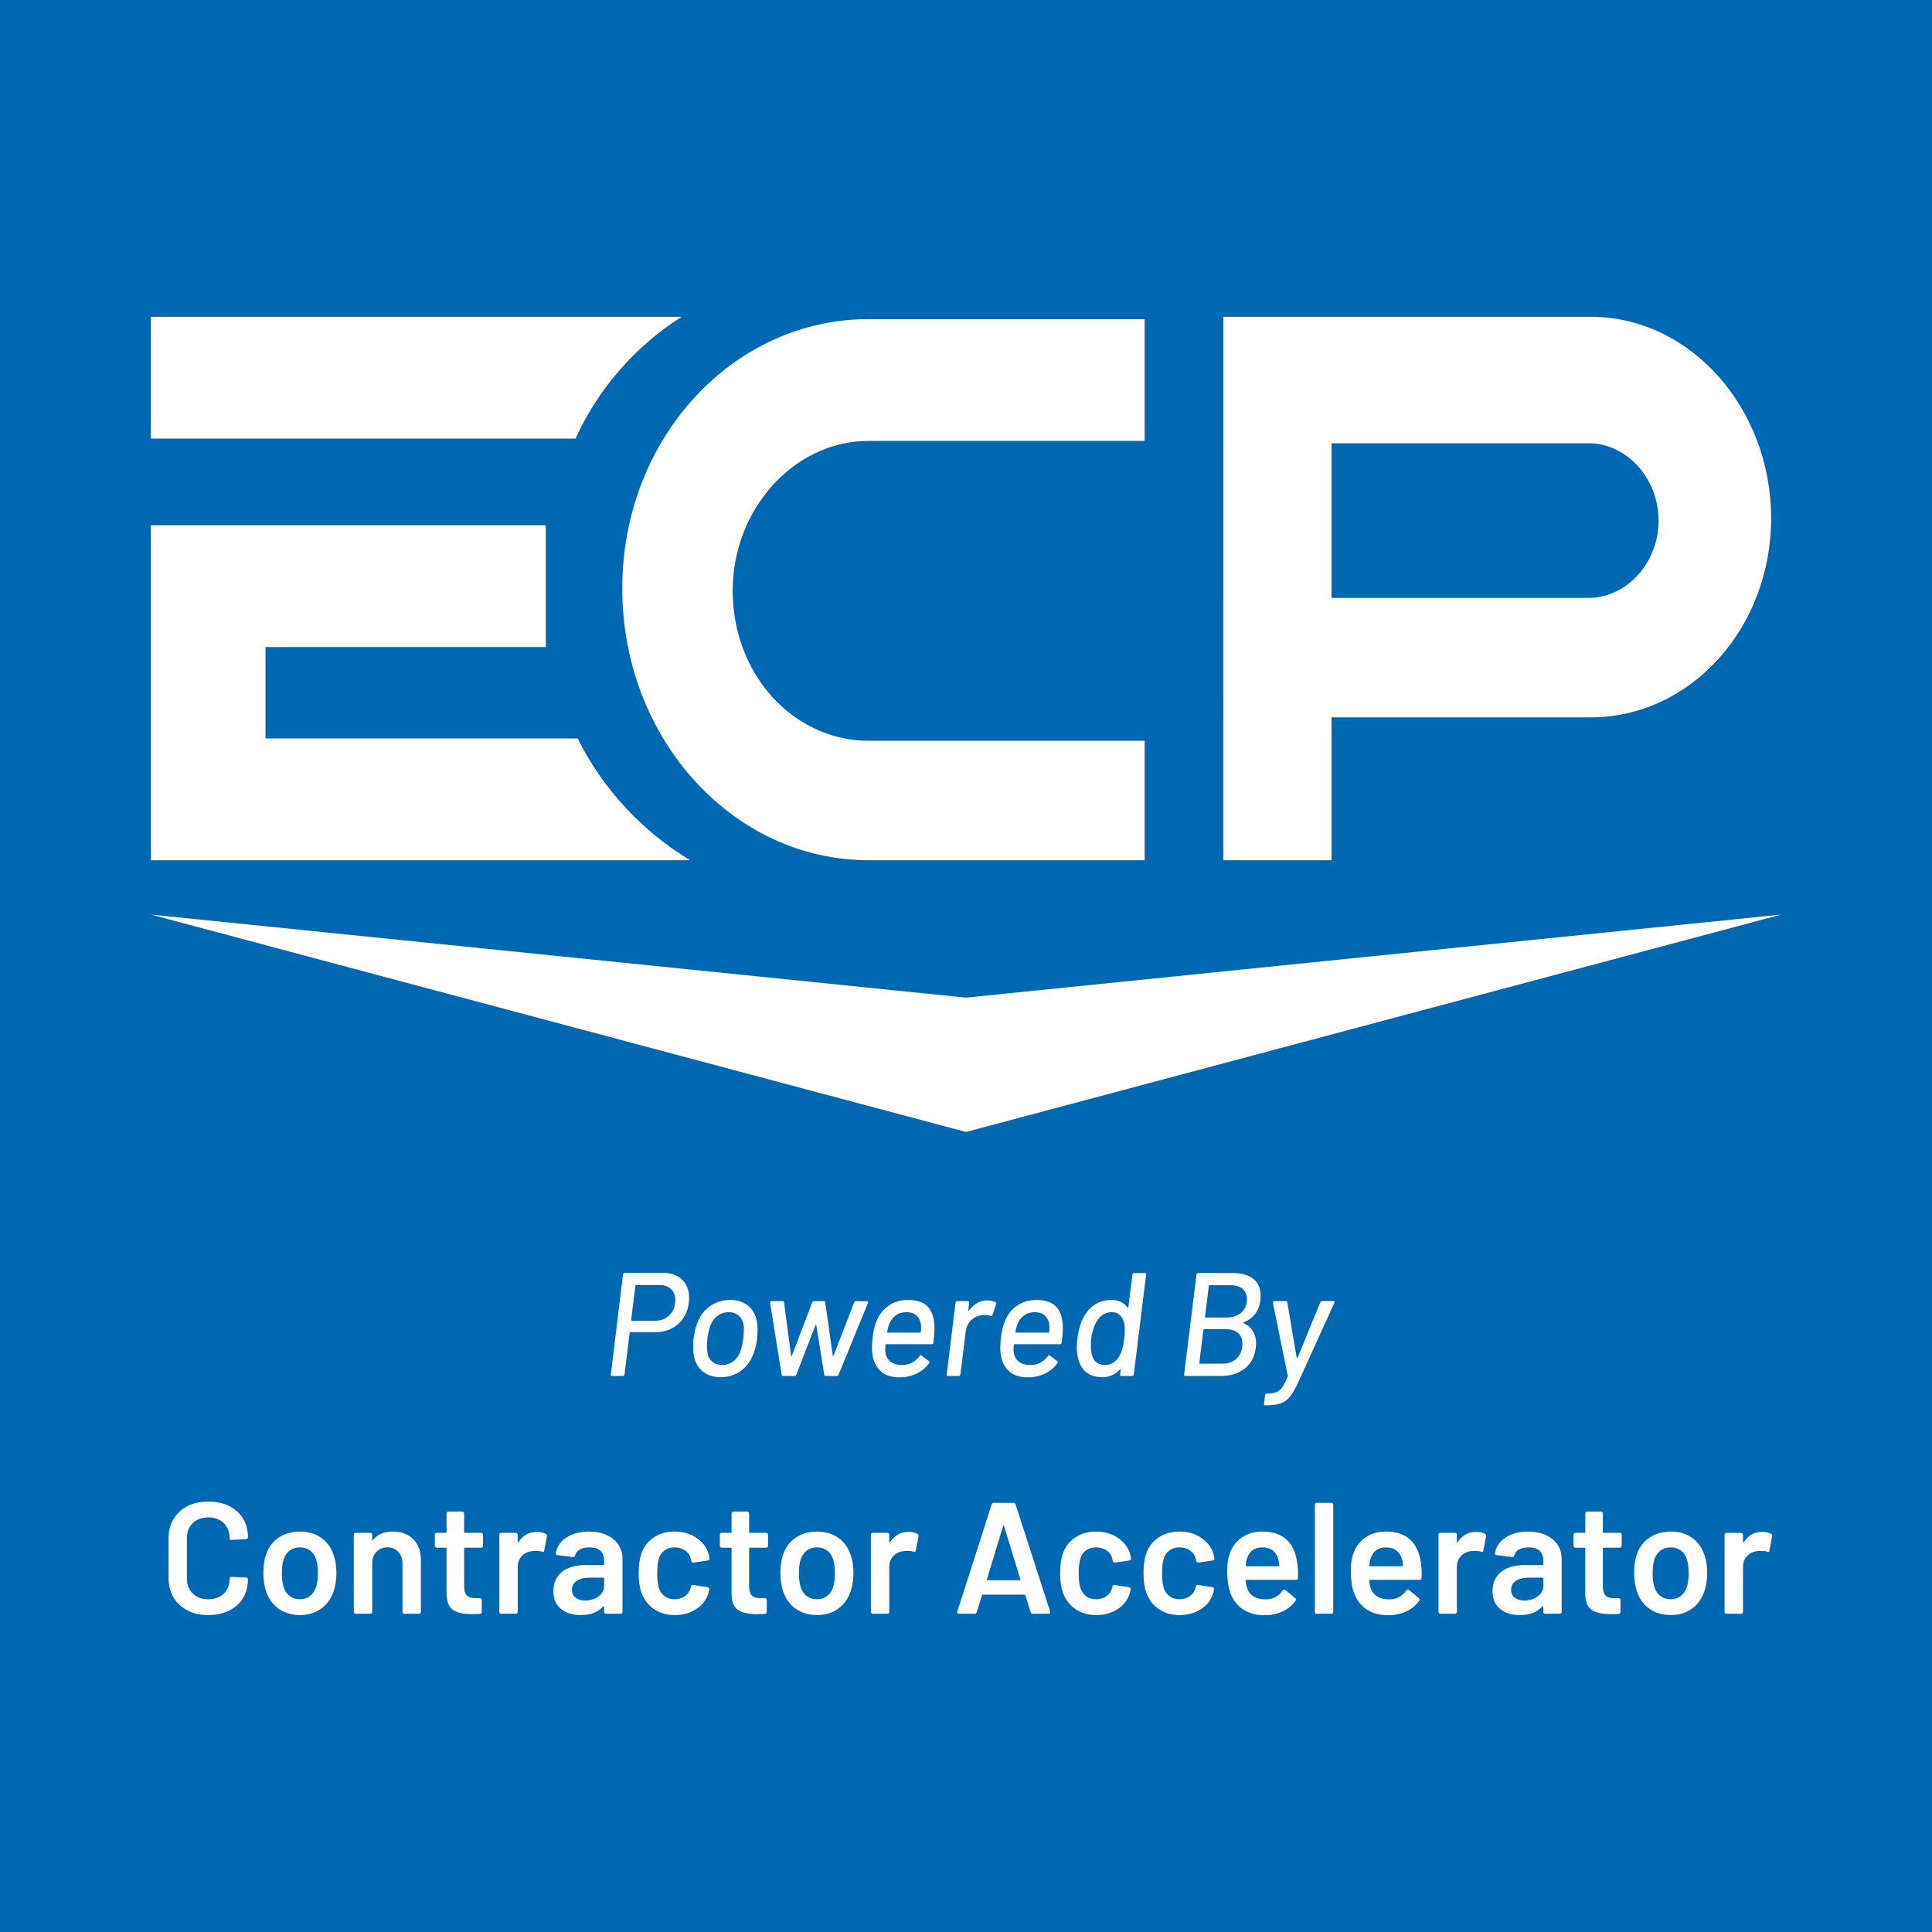 <svg viewBox="0 0 257 257" fill="none" xmlns="http://www.w3.org/2000/svg"><path fill="#0068B2" d="M0 0h257v257H0z"/><path d="M172.586 208.07c.057.354.085.748.085 1.182l-.021.655c0 .169-.084.252-.253.252h-6.6c-.07 0-.105.036-.105.106.042.466.105.78.19.95.337 1.012 1.159 1.525 2.467 1.539.955 0 1.714-.393 2.277-1.182.056-.082.127-.125.21-.125.057 0 .106.021.148.06l1.307 1.078c.127.098.148.209.063.336-.435.618-1.015 1.099-1.739 1.435-.723.336-1.528.506-2.414.506-1.096 0-2.028-.246-2.794-.737-.766-.492-1.324-1.182-1.676-2.068-.324-.759-.485-1.814-.485-3.163 0-.817.084-1.475.253-1.98.281-.987.811-1.761 1.592-2.332.78-.568 1.718-.853 2.815-.853 2.769 0 4.329 1.446 4.68 4.341Zm16.447 0c.056.354.085.748.085 1.182l-.022.655c0 .169-.085.252-.253.252h-6.599c-.071 0-.105.036-.105.106.041.466.105.78.189.95.338 1.012 1.16 1.525 2.467 1.539.956 0 1.715-.393 2.278-1.182.055-.082.125-.125.21-.125.056 0 .105.021.147.06l1.308 1.078c.126.098.148.209.063.336-.436.618-1.016 1.099-1.739 1.435-.725.336-1.529.506-2.415.506-1.097 0-2.027-.246-2.794-.737-.765-.492-1.325-1.182-1.676-2.068-.323-.759-.485-1.814-.485-3.163 0-.817.085-1.475.253-1.98.282-.987.812-1.761 1.592-2.332.781-.568 1.719-.853 2.815-.853 2.769 0 4.33 1.446 4.681 4.341Zm-99.29 6.771c-1.082 0-2.017-.279-2.804-.832-.787-.556-1.336-1.305-1.645-2.248-.225-.633-.337-1.475-.337-2.531 0-1.012.113-1.839.337-2.486.295-.93.84-1.663 1.634-2.205.795-.539 1.733-.81 2.815-.81 1.096 0 2.053.274 2.867.821.816.549 1.357 1.239 1.624 2.067.07.224.119.449.147.676v.039c0 .141-.077.225-.232.254l-1.898.275h-.042c-.127 0-.21-.069-.253-.21 0-.072-.008-.127-.022-.17-.028-.112-.056-.209-.085-.296-.126-.39-.38-.716-.759-.969s-.828-.38-1.349-.38c-.535 0-.988.138-1.36.412-.373.276-.622.651-.748 1.128-.141.449-.211 1.073-.211 1.876 0 .774.063 1.399.19 1.876.141.492.394.882.759 1.171.365.289.822.434 1.371.434.535 0 .994-.137 1.381-.412.386-.275.635-.643.748-1.106.014-.029.021-.066.021-.105.014-.015.022-.036.022-.065.042-.17.14-.238.295-.21l1.898.293c.07.015.13.047.179.097.05.048.067.116.053.2-.042.223-.077.386-.105.484-.268.9-.809 1.612-1.624 2.14-.814.527-1.771.792-2.867.792Zm-62.033 0c-1.054 0-1.981-.206-2.783-.623-.801-.415-1.419-.993-1.855-1.738-.436-.745-.654-1.612-.654-2.595v-5.209c0-.983.218-1.847.654-2.592.436-.744 1.054-1.323 1.855-1.727.801-.409 1.728-.615 2.783-.615 1.041 0 1.962.199 2.763.593.8.394 1.419.947 1.855 1.667.436.715.654 1.543.654 2.486 0 .068-.025.13-.074.177-.05.051-.11.076-.18.076l-1.94.105c-.168 0-.253-.076-.253-.231 0-.832-.257-1.496-.77-2.003-.513-.506-1.198-.759-2.056-.759-.857 0-1.545.253-2.066.759-.52.507-.781 1.171-.781 2.003v5.374c0 .818.26 1.479.781 1.985.52.506 1.209.759 2.066.759.858 0 1.543-.25 2.056-.749.513-.498.77-1.163.77-1.995 0-.152.085-.231.253-.231l1.94.087c.07 0 .13.018.18.062.049.043.074.09.074.147 0 .954-.218 1.797-.654 2.52-.436.723-1.055 1.283-1.855 1.677-.801.394-1.722.59-2.763.59Zm50.647-11.112c.886 0 1.666.155 2.34.463.676.31 1.195.733 1.56 1.275.365.543.549 1.157.549 1.848v7.103c0 .071-.025.13-.074.18-.05.051-.11.072-.18.072H80.614c-.07 0-.13-.021-.18-.072-.049-.05-.074-.109-.074-.18v-.673c0-.043-.014-.069-.042-.075-.028-.008-.055.003-.084.032-.69.759-1.687 1.139-2.995 1.139-1.054 0-1.921-.268-2.604-.803-.682-.535-1.022-1.327-1.022-2.382 0-1.095.383-1.949 1.149-2.563.766-.611 1.845-.915 3.236-.915h2.257c.07 0 .105-.036.105-.108v-.502c0-.55-.162-.976-.485-1.277-.323-.303-.808-.455-1.455-.455-.533 0-.966.094-1.296.286-.331.188-.538.451-.622.792-.042.166-.141.238-.295.209l-2.045-.252c-.07-.016-.13-.041-.18-.073-.049-.036-.066-.084-.052-.138.112-.86.573-1.561 1.38-2.11.809-.547 1.824-.821 3.047-.821Zm30.342 11.112c-1.11 0-2.063-.282-2.857-.843-.795-.564-1.353-1.344-1.676-2.342-.239-.759-.359-1.558-.359-2.404 0-.9.112-1.698.338-2.403.323-.984.885-1.75 1.686-2.299.801-.547 1.764-.821 2.889-.821 1.068 0 1.993.274 2.773.821.779.549 1.331 1.308 1.654 2.277.254.676.38 1.478.38 2.403 0 .886-.119 1.688-.358 2.404-.323.998-.878 1.782-1.665 2.353-.788.567-1.722.854-2.805.854Zm113.564 0c-1.111 0-2.063-.282-2.857-.843-.794-.564-1.353-1.344-1.676-2.342-.24-.759-.359-1.558-.359-2.404 0-.9.113-1.698.337-2.403.325-.984.886-1.75 1.688-2.299.801-.547 1.764-.821 2.888-.821 1.068 0 1.992.274 2.773.821.78.549 1.332 1.308 1.655 2.277.254.676.379 1.478.379 2.403 0 .886-.119 1.688-.357 2.404-.325.998-.88 1.782-1.666 2.353-.787.567-1.722.854-2.805.854Zm-18.977-11.112c.886 0 1.666.155 2.341.463.675.31 1.195.733 1.561 1.275.365.543.547 1.157.547 1.848v7.103c0 .071-.025.13-.073.18-.049.051-.109.072-.179.072h-1.94c-.071 0-.13-.021-.179-.072-.05-.05-.074-.109-.074-.18v-.673c0-.043-.014-.069-.042-.075-.028-.008-.057.003-.085.032-.688.759-1.687 1.139-2.994 1.139-1.054 0-1.922-.268-2.604-.803-.681-.535-1.023-1.327-1.023-2.382 0-1.095.384-1.949 1.149-2.563.767-.611 1.845-.915 3.237-.915h2.256c.07 0 .106-.036.106-.108v-.502c0-.55-.162-.976-.486-1.277-.323-.303-.808-.455-1.454-.455-.535 0-.966.094-1.297.286-.331.188-.538.451-.622.792-.043.166-.14.238-.295.209l-2.045-.252c-.071-.016-.13-.041-.179-.073-.05-.036-.068-.084-.053-.138.112-.86.572-1.561 1.381-2.11.808-.547 1.824-.821 3.046-.821ZM39.92 214.841c-1.11 0-2.062-.282-2.857-.843-.794-.564-1.353-1.344-1.676-2.342-.239-.759-.358-1.558-.358-2.404 0-.9.112-1.698.337-2.403.323-.984.885-1.75 1.686-2.299.801-.547 1.764-.821 2.889-.821 1.068 0 1.993.274 2.773.821.781.549 1.332 1.308 1.656 2.277.253.676.38 1.478.38 2.403 0 .886-.12 1.688-.359 2.404-.323.998-.878 1.782-1.666 2.353-.787.567-1.722.854-2.804.854Zm116.98 0c-1.084 0-2.018-.279-2.805-.832-.787-.556-1.335-1.305-1.644-2.248-.226-.633-.338-1.475-.338-2.531 0-1.012.112-1.839.338-2.486.295-.93.839-1.663 1.634-2.205.794-.539 1.731-.81 2.815-.81 1.096 0 2.051.274 2.867.821.815.549 1.356 1.239 1.623 2.067.071.224.119.449.148.676v.039c0 .141-.077.225-.232.254l-1.898.275h-.041c-.127 0-.212-.069-.254-.21 0-.072-.007-.127-.021-.17-.028-.112-.056-.209-.084-.296-.127-.39-.38-.716-.759-.969-.38-.253-.83-.38-1.349-.38-.535 0-.988.138-1.361.412-.372.276-.621.651-.748 1.128-.14.449-.211 1.073-.211 1.876 0 .774.063 1.399.19 1.876.14.492.394.882.759 1.171.366.289.822.434 1.371.434.533 0 .994-.137 1.38-.412.387-.275.637-.643.748-1.106.015-.029.022-.066.022-.105.014-.015.021-.036.021-.065.042-.17.141-.238.296-.21l1.897.293c.07.015.131.047.179.097.049.048.066.116.052.2-.041.223-.077.386-.105.484-.267.9-.808 1.612-1.623 2.14-.816.527-1.771.792-2.867.792Zm-11.091 0c-1.082 0-2.017-.279-2.804-.832-.788-.556-1.336-1.305-1.645-2.248-.225-.633-.338-1.475-.338-2.531 0-1.012.113-1.839.338-2.486.295-.93.84-1.663 1.634-2.205.794-.539 1.733-.81 2.815-.81 1.096 0 2.051.274 2.867.821.815.549 1.356 1.239 1.623 2.067.071.224.121.449.149.676v.039c0 .141-.078.225-.232.254l-1.898.275h-.042c-.127 0-.212-.069-.254-.21 0-.072-.006-.127-.021-.17-.028-.112-.056-.209-.084-.296-.126-.39-.38-.716-.759-.969-.38-.253-.83-.38-1.349-.38-.535 0-.988.138-1.36.412-.373.276-.622.651-.749 1.128-.14.449-.211 1.073-.211 1.876 0 .774.063 1.399.19 1.876.141.492.394.882.759 1.171.366.289.822.434 1.371.434.533 0 .994-.137 1.38-.412.387-.275.637-.643.75-1.106.014-.029.02-.066.02-.105.014-.015.022-.036.022-.065.041-.17.14-.238.295-.21l1.897.293c.071.015.131.047.179.097.049.048.068.116.053.2-.042.223-.078.386-.106.484-.267.9-.808 1.612-1.623 2.14-.816.527-1.771.792-2.867.792Zm-81.557-9.214c0 .068-.025.13-.074.177-.05.05-.11.075-.18.075h-2.15c-.07 0-.105.033-.105.106v5.082c0 .535.116.917.348 1.16.232.239.601.358 1.106.358h.633c.07 0 .129.025.179.072.049.051.074.108.074.181v1.58c0 .155-.085.245-.253.274l-1.096.022c-1.11 0-1.94-.188-2.489-.572-.548-.375-.83-1.095-.844-2.147v-6.01c0-.073-.035-.106-.105-.106h-1.202c-.07 0-.13-.025-.179-.075-.05-.047-.074-.109-.074-.177v-1.475c0-.073.024-.133.074-.181.049-.05.108-.072.179-.072h1.202c.07 0 .105-.037.105-.108v-2.466c0-.072.025-.13.075-.18.049-.048.108-.073.179-.073h1.834c.07 0 .13.025.18.073.049.05.074.108.074.18v2.466c0 .071.035.108.105.108h2.15c.07 0 .13.022.18.072.049.048.074.108.074.181v1.475Zm151.475 0c0 .068-.025.13-.074.177-.049.05-.109.075-.18.075h-2.15c-.07 0-.105.033-.105.106v5.082c0 .535.116.917.348 1.16.231.239.601.358 1.106.358h.633c.071 0 .13.025.179.072.049.051.074.108.074.181v1.58c0 .155-.085.245-.253.274l-1.096.022c-1.11 0-1.94-.188-2.489-.572-.547-.375-.829-1.095-.843-2.147v-6.01c0-.073-.035-.106-.105-.106h-1.202c-.07 0-.13-.025-.179-.075-.05-.047-.075-.109-.075-.177v-1.475c0-.073.025-.133.075-.181.049-.05.109-.072.179-.072h1.202c.07 0 .105-.037.105-.108v-2.466c0-.072.025-.13.073-.18.05-.048.11-.073.18-.073h1.834c.071 0 .13.025.18.073.049.05.074.108.074.18v2.466c0 .071.035.108.105.108h2.15c.071 0 .131.022.18.072.049.048.074.108.074.181v1.475Zm-113.564 0c0 .068-.025.13-.074.177-.05.05-.11.075-.18.075h-2.15c-.07 0-.105.033-.105.106v5.082c0 .535.116.917.348 1.16.232.239.6.358 1.107.358h.632c.07 0 .13.025.179.072.05.051.074.108.074.181v1.58c0 .155-.085.245-.253.274l-1.096.022c-1.111 0-1.94-.188-2.489-.572-.548-.375-.828-1.095-.843-2.147v-6.01c0-.073-.036-.106-.106-.106h-1.202c-.07 0-.13-.025-.179-.075-.05-.047-.074-.109-.074-.177v-1.475c0-.073.024-.133.074-.181.049-.05.108-.072.179-.072h1.202c.07 0 .106-.037.106-.108v-2.466c0-.072.024-.13.074-.18.049-.048.108-.073.179-.073h1.835c.069 0 .13.025.179.073.049.05.074.108.074.18v2.466c0 .071.035.108.105.108h2.15c.07 0 .13.022.18.072.049.048.074.108.074.181v1.475Zm-49.93-1.898c1.139 0 2.049.336 2.73 1.012.682.676 1.023 1.594 1.023 2.762v6.915c0 .071-.024.13-.074.18-.049.051-.108.072-.179.072h-1.94c-.07 0-.13-.021-.179-.072-.05-.05-.074-.109-.074-.18v-6.409c0-.647-.183-1.171-.549-1.572-.365-.398-.85-.601-1.454-.601-.605 0-1.093.2-1.466.593-.372.391-.558.911-.558 1.558v6.431c0 .071-.025.13-.074.18-.049.051-.108.072-.179.072h-1.94c-.07 0-.13-.021-.179-.072-.05-.05-.075-.109-.075-.18v-10.266c0-.073.025-.133.075-.181.049-.05.108-.072.179-.072h1.94c.07 0 .13.022.179.072.049.048.074.108.074.181v.672c0 .044.014.073.042.087.028.011.049 0 .063-.043.577-.759 1.448-1.139 2.615-1.139ZM175.158 214.67c-.069 0-.129-.021-.178-.072-.049-.05-.074-.109-.074-.18v-14.253c0-.069.025-.13.074-.18.049-.048.109-.073.178-.073h1.94c.071 0 .131.025.18.073.049.05.074.111.074.18v14.253c0 .071-.025.13-.074.18-.049.051-.109.072-.18.072h-1.94ZM71.441 203.772c.45 0 .844.09 1.181.272.113.057.155.162.127.317l-.359 1.898c-.014.17-.112.217-.295.148-.21-.072-.457-.105-.739-.105-.182 0-.323.005-.421.019-.591.029-1.083.235-1.477.621-.393.387-.59.889-.59 1.507v5.969c0 .071-.025.13-.074.18-.049.051-.108.072-.179.072h-1.94c-.07 0-.13-.021-.179-.072-.05-.05-.075-.109-.075-.18v-10.266c0-.073.025-.133.075-.181.049-.05.108-.072.179-.072h1.94c.07 0 .13.022.179.072.049.048.074.108.074.181v.947c0 .058.011.086.032.094.022.008.045-.011.074-.051.591-.914 1.413-1.37 2.467-1.37Zm49.424 0c.45 0 .844.09 1.181.272.113.057.155.162.127.317l-.359 1.898c-.014.17-.113.217-.295.148-.212-.072-.457-.105-.739-.105-.182 0-.323.005-.421.019-.59.029-1.083.235-1.476.621-.394.387-.59.889-.59 1.507v5.969c0 .071-.025.13-.074.18-.05.051-.109.072-.18.072H116.1c-.07 0-.13-.021-.18-.072-.049-.05-.074-.109-.074-.18v-10.266c0-.073.025-.133.074-.181.05-.05.11-.072.18-.072h1.939c.071 0 .13.022.18.072.049.048.074.108.074.181v.947c0 .058.011.086.031.094.021.008.046-.011.074-.051.59-.914 1.413-1.37 2.467-1.37Zm113.564 0c.45 0 .844.09 1.181.272.112.057.154.162.126.317l-.358 1.898c-.014.17-.113.217-.295.148-.211-.072-.457-.105-.738-.105-.182 0-.323.005-.422.019-.59.029-1.082.235-1.476.621-.394.387-.59.889-.59 1.507v5.969c0 .071-.025.13-.074.18-.049.051-.109.072-.18.072h-1.939c-.07 0-.131-.021-.179-.072-.049-.05-.074-.109-.074-.18v-10.266c0-.073.025-.133.074-.181.048-.05.109-.072.179-.072h1.939c.071 0 .131.022.18.072.049.048.074.108.074.181v.947c0 .058.01.086.032.094.02.008.045-.011.073-.051.59-.914 1.413-1.37 2.467-1.37Zm-38.058 0c.449 0 .843.09 1.18.272.113.057.155.162.127.317l-.358 1.898c-.014.17-.113.217-.296.148-.211-.072-.457-.105-.738-.105-.183 0-.323.005-.421.019-.59.029-1.083.235-1.476.621-.394.387-.591.889-.591 1.507v5.969c0 .071-.024.13-.074.18-.049.051-.108.072-.179.072h-1.94c-.07 0-.13-.021-.179-.072-.049-.05-.073-.109-.073-.18v-10.266c0-.073.024-.133.073-.181.049-.05.109-.072.179-.072h1.94c.071 0 .13.022.179.072.05.048.074.108.074.181v.947c0 .058.011.086.032.094.021.008.046-.011.074-.051.59-.914 1.412-1.37 2.467-1.37Zm-58.996 10.898c-.141 0-.233-.068-.275-.209l-.695-2.255c-.028-.059-.064-.084-.106-.084h-5.566c-.043 0-.077.025-.105.084l-.697 2.255c-.042.141-.133.209-.274.209h-2.108c-.085 0-.147-.021-.19-.072-.042-.05-.049-.123-.02-.22l4.575-14.257c.042-.141.133-.209.274-.209h2.635c.141 0 .232.068.274.209l4.597 14.257c.014.025.021.061.021.105 0 .126-.077.187-.232.187h-2.108Zm65.406-1.77c.688 0 1.278-.181 1.771-.547.492-.369.738-.831.738-1.391v-.99c0-.073-.036-.109-.106-.109h-1.771c-.745 0-1.332.141-1.761.423-.428.282-.643.683-.643 1.204 0 .448.166.795.495 1.041.331.245.756.369 1.277.369Zm-124.93 0c.69 0 1.28-.181 1.772-.547.491-.369.737-.831.737-1.391v-.99c0-.073-.035-.109-.105-.109h-1.771c-.745 0-1.333.141-1.761.423-.428.282-.643.683-.643 1.204 0 .448.165.795.496 1.041.331.245.756.369 1.275.369Zm-37.931-.167c.519 0 .966-.148 1.339-.445.372-.293.643-.708.811-1.243.14-.463.211-1.056.211-1.772 0-.759-.071-1.347-.211-1.77-.154-.535-.422-.947-.801-1.233-.38-.289-.844-.434-1.391-.434-.52 0-.971.145-1.35.434-.38.286-.653.698-.822 1.233-.141.491-.21 1.081-.21 1.77 0 .691.069 1.28.21 1.772.155.535.425.95.812 1.243.386.297.853.445 1.402.445Zm182.343 0c.52 0 .967-.148 1.339-.445.373-.293.643-.708.812-1.243.14-.463.21-1.056.21-1.772 0-.759-.07-1.347-.21-1.77-.155-.535-.422-.947-.801-1.233-.38-.289-.844-.434-1.392-.434-.52 0-.97.145-1.35.434-.379.286-.653.698-.822 1.233-.141.491-.211 1.081-.211 1.77 0 .691.07 1.28.211 1.772.154.535.426.95.812 1.243.387.297.854.445 1.402.445Zm-113.564 0c.52 0 .966-.148 1.338-.445.373-.293.643-.708.813-1.243.141-.463.21-1.056.21-1.772 0-.759-.069-1.347-.21-1.77-.155-.535-.422-.947-.802-1.233-.379-.289-.843-.434-1.391-.434-.52 0-.97.145-1.35.434-.38.286-.654.698-.822 1.233-.141.491-.211 1.081-.211 1.77 0 .691.07 1.28.211 1.772.155.535.425.95.812 1.243.386.297.854.445 1.402.445Zm22.582-2.657c-.014.083.015.127.084.127h4.281c.084 0 .112-.044.084-.127l-2.171-7.066c-.014-.054-.036-.083-.064-.083-.029 0-.049.029-.063.083l-2.151 7.066Zm53.071-4.24c-.52 0-.952.13-1.297.39-.344.261-.587.623-.727 1.089-.084.239-.141.546-.169.925-.028.073 0 .105.085.105h4.28c.07 0 .105-.032.105-.105-.028-.35-.07-.618-.126-.799-.127-.505-.376-.9-.749-1.182-.372-.282-.839-.423-1.402-.423Zm-16.446 0c-.52 0-.953.13-1.297.39-.345.261-.586.623-.727 1.089-.085.239-.141.546-.169.925-.029.073 0 .105.084.105h4.28c.071 0 .106-.032.106-.105-.028-.35-.07-.618-.126-.799-.127-.505-.377-.9-.749-1.182-.373-.282-.84-.423-1.402-.423Zm.357-18.896c-.039 0-.072-.019-.099-.059-.026-.039-.032-.082-.019-.136l.137-1.158c.026-.13.098-.195.215-.195h.04c.509-.011.917-.076 1.223-.195.307-.116.575-.336.803-.654.229-.322.474-.799.734-1.439.013-.014.016-.036.01-.068-.007-.033-.01-.051-.01-.051l-1.977-9.691v-.039c0-.116.059-.178.176-.178h1.547c.104 0 .169.054.195.159l1.254 7.382c0 .025.016.039.049.039.032 0 .055-.014.068-.039l3.016-7.382c.065-.105.149-.159.254-.159h1.508c.143 0 .182.073.117.217l-4.738 10.436c-.405.885-.777 1.554-1.117 1.995-.339.445-.756.759-1.252.939-.497.185-1.168.276-2.017.276h-.117Zm-43.955-10.258c0 .455-.052 1.101-.156 1.936-.013.13-.086.195-.216.195h-6.069c-.052 0-.078.03-.078.081-.028.314-.041.52-.041.624 0 .13.013.265.041.395.065.52.289.928.674 1.221.386.293.904.441 1.557.441.927 0 1.697-.398 2.31-1.193.079-.133.164-.151.255-.061l.998.745c.079.079.085.162.02.257-.431.599-.992 1.066-1.684 1.398-.692.332-1.449.499-2.271.499-.927 0-1.677-.206-2.252-.618-.574-.409-.978-1.005-1.213-1.789-.131-.445-.197-.965-.197-1.566 0-.249.027-.661.079-1.236.066-.495.134-.914.205-1.25.072-.34.167-.648.285-.922.339-.9.881-1.613 1.625-2.133.744-.524 1.605-.784 2.584-.784 1.254 0 2.157.318 2.712.957.554.64.832 1.573.832 2.803Zm17.072 0c0 .455-.052 1.101-.156 1.936-.013.13-.085.195-.216.195h-6.069c-.052 0-.078.03-.078.081-.026.314-.039.52-.039.624 0 .13.013.265.039.395.065.52.291.928.676 1.221.384.293.903.441 1.556.441.927 0 1.697-.398 2.31-1.193.078-.133.163-.151.255-.061l.998.745c.079.079.086.162.019.257-.43.599-.991 1.066-1.683 1.398-.691.332-1.448.499-2.271.499-.926 0-1.677-.206-2.252-.618-.574-.409-.979-1.005-1.214-1.789-.13-.445-.195-.965-.195-1.566 0-.249.026-.661.078-1.236.065-.495.133-.914.206-1.25.071-.34.166-.648.283-.922.339-.9.882-1.613 1.625-2.133.744-.524 1.606-.784 2.584-.784 1.254 0 2.158.318 2.712.957.556.64.832 1.573.832 2.803Zm-45.501 6.52c-.939 0-1.726-.246-2.358-.734-.633-.491-1.034-1.175-1.205-2.05-.078-.375-.117-.813-.117-1.307 0-.369.019-.727.059-1.078.13-.955.339-1.739.627-2.349.379-.864.947-1.54 1.704-2.028.757-.488 1.618-.734 2.584-.734.914 0 1.678.246 2.291.734.612.488 1.01 1.16 1.194 2.006.078.365.117.784.117 1.254 0 .351-.02.715-.059 1.095-.104.915-.313 1.718-.627 2.407-.391.875-.958 1.559-1.703 2.05-.744.488-1.579.734-2.506.734Zm54.763-13.667c0-.054.019-.097.058-.137.039-.04.091-.058.157-.058h1.429c.066 0 .115.018.147.058.033.04.043.083.03.137l-1.645 13.312c0 .055-.02.098-.059.138-.039.04-.091.057-.156.057h-1.429c-.119 0-.177-.065-.177-.195l.078-.646c.013-.026.01-.043-.01-.059-.019-.01-.042-.006-.068.022-.314.336-.672.597-1.077.774-.404.174-.828.264-1.273.264-.913 0-1.644-.235-2.193-.697-.547-.463-.906-1.117-1.076-1.967-.091-.38-.137-.825-.137-1.33 0-.42.026-.81.078-1.175.117-.929.32-1.717.607-2.371.366-.861.884-1.533 1.556-2.017.673-.481 1.478-.723 2.419-.723.443 0 .844.087 1.203.263.359.178.656.428.892.756.026.025.048.033.068.019.019-.015.029-.033.029-.059l.549-4.366Zm-46.461 13.507c-.091 0-.158-.049-.197-.155l-1.546-9.593v-.039c0-.116.065-.178.196-.178h1.488c.052 0 .095.018.127.051.033.033.049.073.049.127l.94 7.106c0 .025.013.04.039.04.026 0 .046-.015.059-.04l2.702-7.106c.052-.116.13-.178.235-.178h1.311c.105 0 .17.062.196.178l.999 7.087c.013.026.029.04.049.04.019 0 .036-.014.049-.04l2.741-7.087c.052-.116.13-.178.234-.178l1.47.022c.156 0 .201.072.136.213l-3.915 9.575c-.066.106-.145.155-.236.155h-1.488c-.091 0-.149-.049-.176-.155l-1.058-6.618c-.013-.026-.029-.04-.048-.04-.02 0-.036.014-.049.04l-2.565 6.6c-.052.116-.13.173-.235.173h-1.507Zm61.282-7.146c-.065.041-.071.081-.019.12 1.096.509 1.643 1.403 1.643 2.682 0 .105-.013.3-.039.586-.143 1.204-.638 2.129-1.487 2.779-.848.654-1.899.979-3.153.979h-4.718c-.118 0-.176-.065-.176-.195l1.645-13.312c.026-.13.097-.195.215-.195h4.582c1.187 0 2.108.256 2.76.773.652.513.979 1.269.979 2.259 0 .119-.013.322-.039.607-.169 1.41-.901 2.383-2.193 2.917Zm-34.087-2.917c.404 0 .763.087 1.077.257.091.036.11.116.058.236l-.489 1.467c-.039.116-.117.155-.235.116-.208-.091-.457-.138-.744-.138l-.274.022c-.587.025-1.1.238-1.537.636-.437.397-.695.918-.773 1.558l-.705 5.714c-.026.13-.098.195-.216.195h-1.449c-.13 0-.182-.065-.156-.195l1.175-9.575c.026-.13.097-.195.215-.195h1.43c.065 0 .114.022.146.062.033.036.042.083.029.133l-.136 1.041c0 .037.009.062.029.065.019.008.036-.003.049-.028.679-.911 1.514-1.371 2.506-1.371Zm-43.152-3.66c1.057 0 1.895.303 2.516.91.62.608.929 1.421.929 2.436 0 .134-.013.34-.039.629-.143 1.186-.623 2.136-1.439 2.849-.816.712-1.817 1.066-3.005 1.066h-3.349c-.052 0-.078.026-.078.08l-.685 5.558c-.026.13-.098.195-.216.195h-1.449c-.13 0-.182-.065-.156-.195l1.624-13.333c.027-.13.099-.195.216-.195h5.13Zm7.851 12.256c.522 0 .992-.148 1.41-.441.417-.293.737-.708.96-1.243.208-.56.352-1.175.43-1.84.052-.575.078-.979.078-1.214 0-.171-.013-.372-.039-.608-.104-.534-.33-.946-.675-1.243-.346-.293-.786-.437-1.322-.437-.522 0-.991.144-1.41.437-.417.297-.744.709-.978 1.243-.183.445-.326 1.052-.432 1.822-.039.355-.059.691-.059 1.019 0 .312.019.586.059.821.079.524.294.933.646 1.236.352.297.796.448 1.332.448Zm52.746-1.055c.366-.564.606-1.385.725-2.469.052-.365.078-.737.078-1.117 0-.56-.078-1.022-.236-1.388-.3-.665-.796-.997-1.487-.997-.744 0-1.352.311-1.821.94-.484.65-.79 1.51-.921 2.581-.039.353-.058.672-.058.96 0 .586.078 1.078.235 1.469.13.353.339.621.626.802.287.184.639.274 1.057.274.719 0 1.319-.35 1.802-1.055Zm13.803.879c.783 0 1.42-.243 1.909-.724.49-.484.734-1.131.734-1.938 0-.599-.189-1.069-.567-1.409-.379-.34-.901-.51-1.567-.51h-2.976c-.052 0-.078.026-.078.08l-.549 4.425c0 .025.007.043.02.057.013.014.026.019.039.019h3.035Zm-42.056-6.85c-.548 0-1.014.137-1.4.419-.385.282-.675.654-.871 1.124-.117.289-.216.655-.294 1.099-.013.05.007.076.059.076h4.347c.052 0 .078-.026.078-.076.026-.314.039-.525.039-.629 0-.601-.172-1.084-.518-1.457-.346-.372-.826-.556-1.44-.556Zm17.073 0c-.548 0-1.015.137-1.4.419s-.675.654-.871 1.124c-.118.289-.215.655-.293 1.099-.013.05.006.076.058.076h4.346c.053 0 .079-.026.079-.076.026-.314.039-.525.039-.629 0-.601-.173-1.084-.519-1.457-.346-.372-.825-.556-1.439-.556Zm-50.455 1.135c.757 0 1.387-.257 1.889-.767.503-.506.754-1.16.754-1.955 0-.615-.185-1.103-.557-1.471-.372-.366-.872-.546-1.499-.546h-3.172c-.052 0-.078.025-.078.076l-.567 4.583c0 .026.006.047.02.058.013.014.026.022.039.022h3.172Zm73.696-4.721c-.052 0-.078.026-.078.08l-.51 4.131c-.013.011-.013.028 0 .047.013.022.032.032.058.032h2.859c.797 0 1.44-.224 1.929-.669.489-.44.734-1.03.734-1.76 0-.574-.186-1.03-.558-1.363-.372-.331-.897-.498-1.576-.498h-2.858Zm76.056-49.305L128.5 132.708l-108.438-11.05L128.5 150.575l108.438-28.917Zm-25.349-79.52c13.276 0 24.011 12.152 24.011 26.798 0 14.647-10.735 26.488-24.011 26.488h-34.463v19.005h-14.407V42.138h48.87ZM72.605 69.872v16.201H35.316v12.156h41.526c3.39 6.853 8.758 12.464 14.972 16.201h-71.752V69.872h52.542Zm42.938 44.557c-18.079 0-32.768-16.201-32.768-36.146 0-19.942 14.689-35.835 32.768-35.835h36.723v16.204h-36.723c-9.886 0-18.079 9.037-18.079 19.942 0 11.22 8.193 19.946 18.079 19.946h36.723v15.89h-36.723Zm61.583-55.466v20.567h34.18c5.085 0 9.323-4.674 9.323-10.283 0-5.606-4.238-10.284-9.323-10.284h-34.18Zm-157.064-.621V42.138h70.622c-5.933 3.741-11.017 9.347-14.125 16.204h-56.497Z" fill="#fff"/></svg>